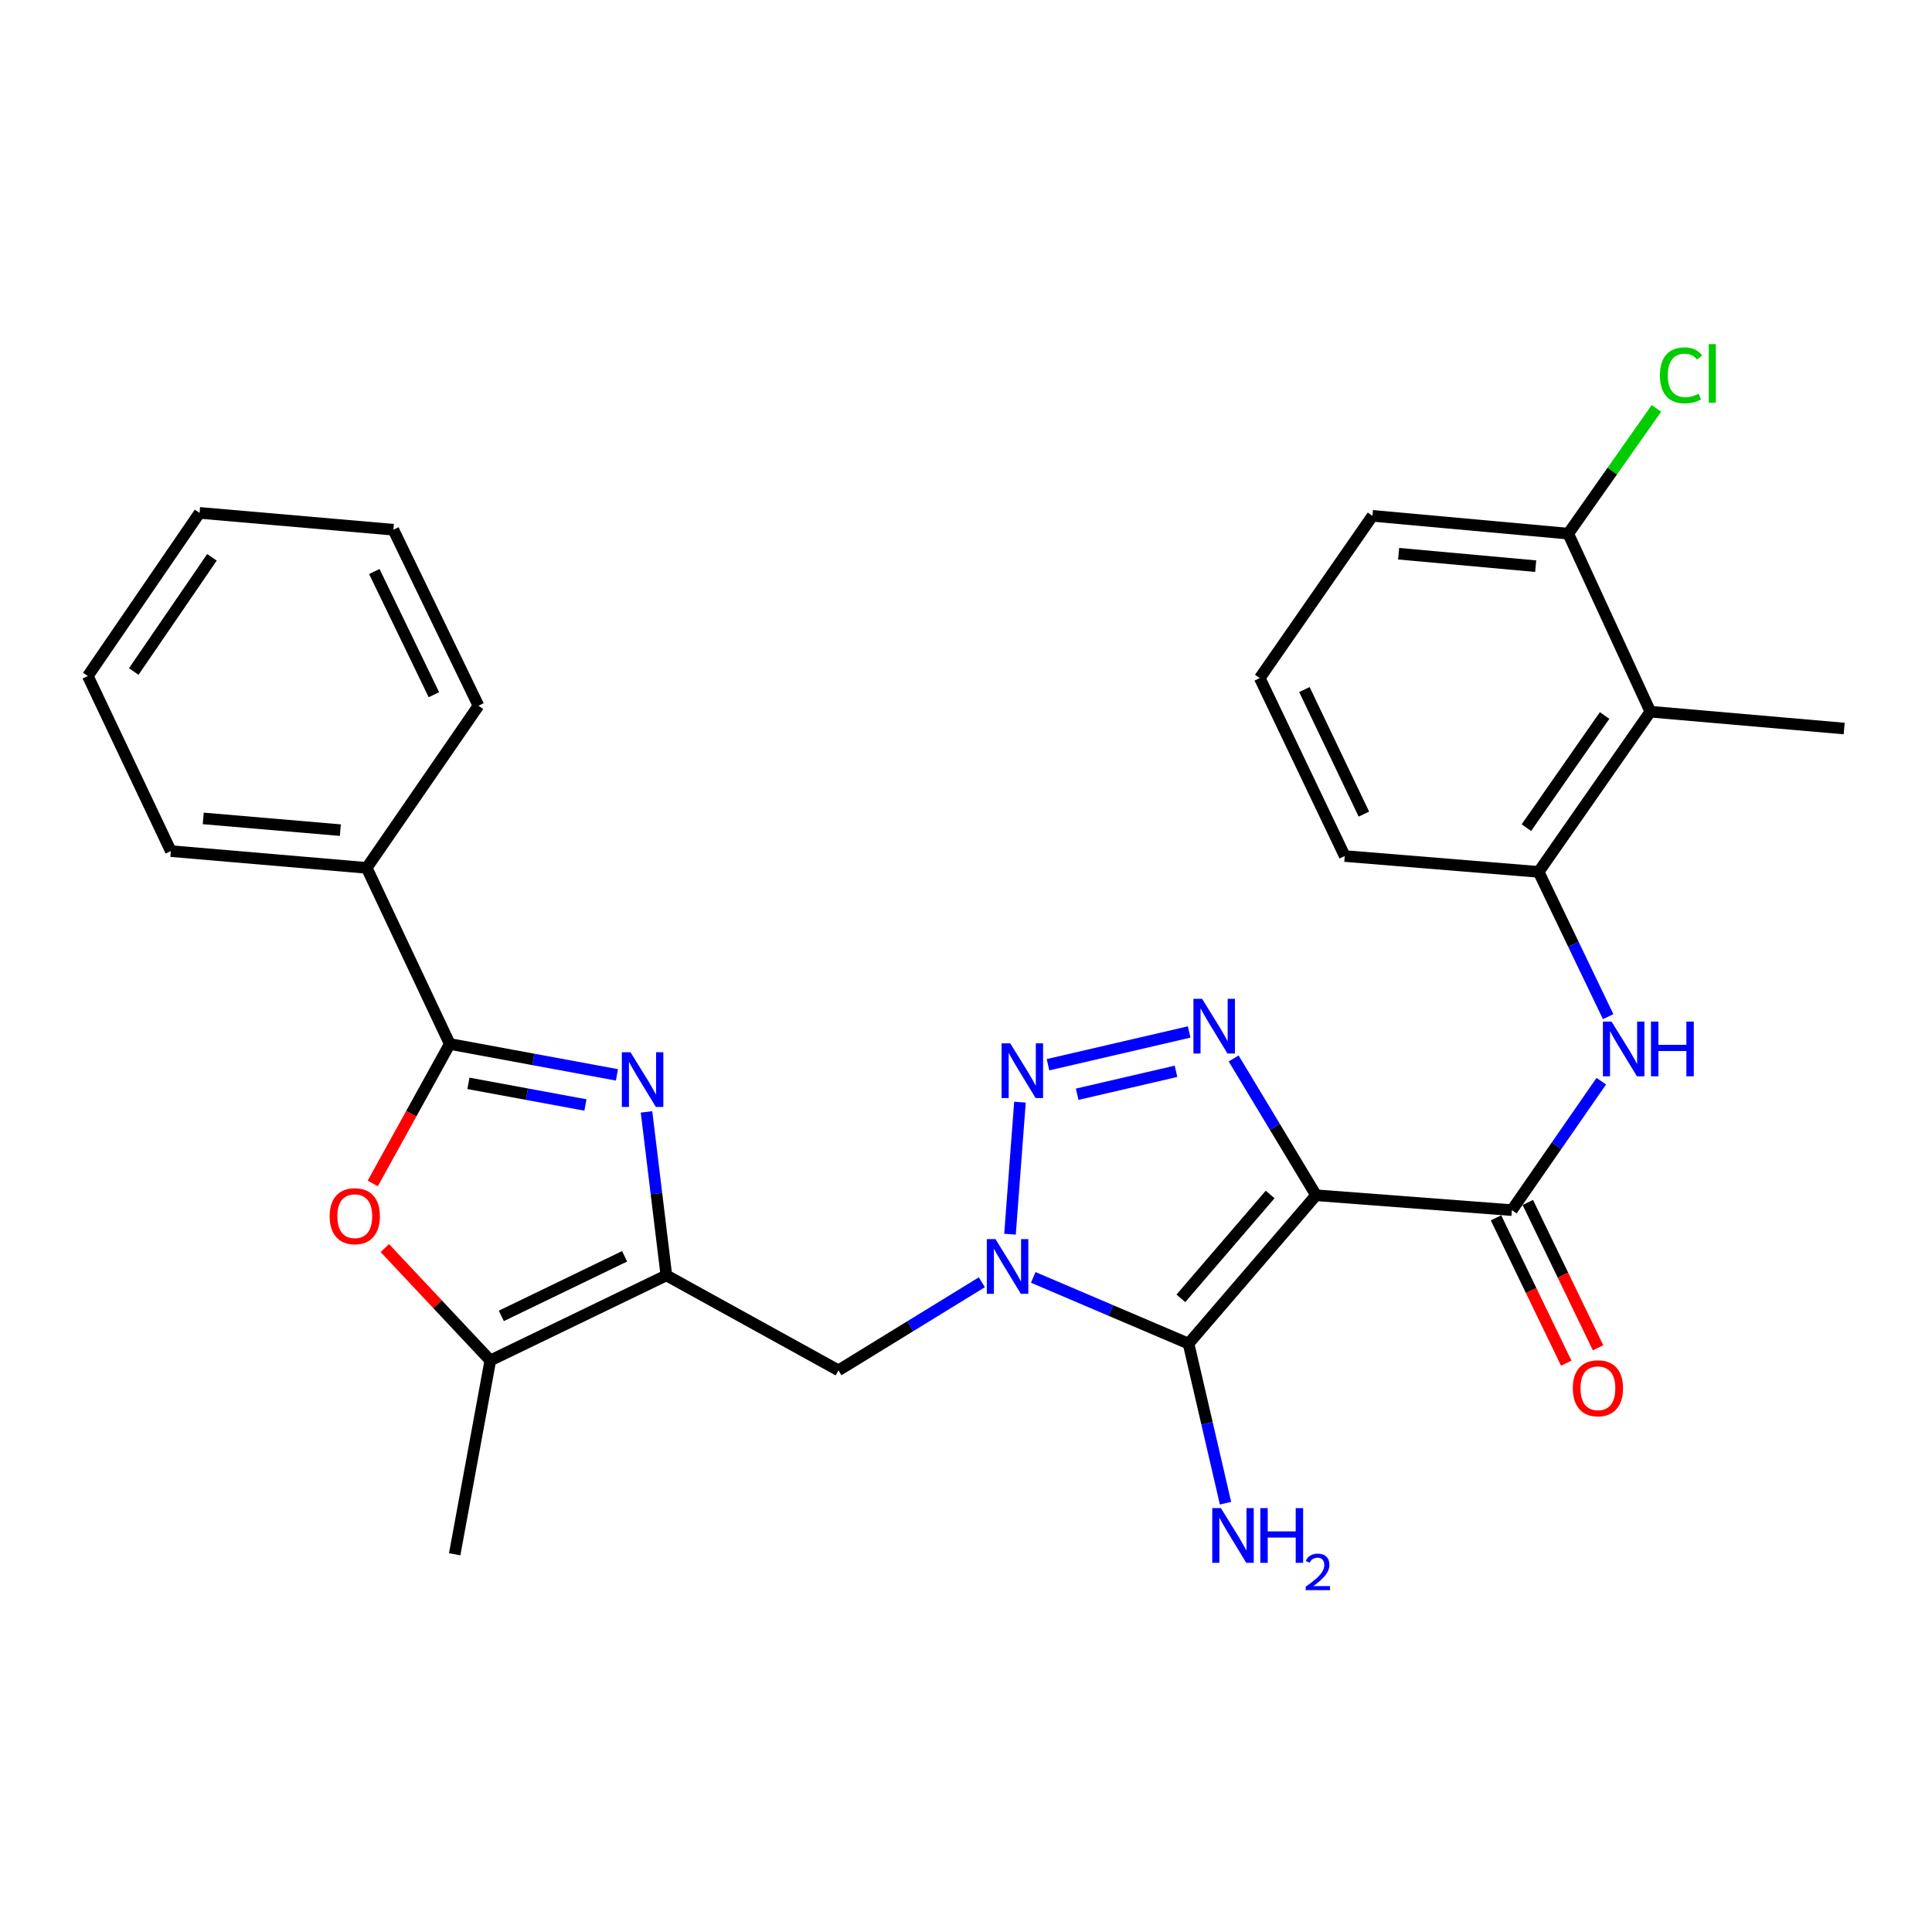 <?xml version='1.0' encoding='iso-8859-1'?>
<svg version='1.1' baseProfile='full'
              xmlns='http://www.w3.org/2000/svg'
                      xmlns:rdkit='http://www.rdkit.org/xml'
                      xmlns:xlink='http://www.w3.org/1999/xlink'
                  xml:space='preserve'
width='1000px' height='1000px' viewBox='0 0 1000 1000'>
<!-- END OF HEADER -->
<rect style='opacity:1.0;fill:#FFFFFF;stroke:none' width='1000' height='1000' x='0' y='0'> </rect>
<path class='bond-1' d='M 681.198,618.663 L 615.189,695.455' style='fill:none;fill-rule:evenodd;stroke:#000000;stroke-width:6px;stroke-linecap:butt;stroke-linejoin:miter;stroke-opacity:1' />
<path class='bond-1' d='M 657.424,618.257 L 611.217,672.011' style='fill:none;fill-rule:evenodd;stroke:#000000;stroke-width:6px;stroke-linecap:butt;stroke-linejoin:miter;stroke-opacity:1' />
<path class='bond-3' d='M 681.198,618.663 L 659.866,583.258' style='fill:none;fill-rule:evenodd;stroke:#000000;stroke-width:6px;stroke-linecap:butt;stroke-linejoin:miter;stroke-opacity:1' />
<path class='bond-3' d='M 659.866,583.258 L 638.533,547.853' style='fill:none;fill-rule:evenodd;stroke:#0000FF;stroke-width:6px;stroke-linecap:butt;stroke-linejoin:miter;stroke-opacity:1' />
<path class='bond-7' d='M 681.198,618.663 L 782.555,626.366' style='fill:none;fill-rule:evenodd;stroke:#000000;stroke-width:6px;stroke-linecap:butt;stroke-linejoin:miter;stroke-opacity:1' />
<path class='bond-0' d='M 534.801,661.179 L 574.995,678.317' style='fill:none;fill-rule:evenodd;stroke:#0000FF;stroke-width:6px;stroke-linecap:butt;stroke-linejoin:miter;stroke-opacity:1' />
<path class='bond-0' d='M 574.995,678.317 L 615.189,695.455' style='fill:none;fill-rule:evenodd;stroke:#000000;stroke-width:6px;stroke-linecap:butt;stroke-linejoin:miter;stroke-opacity:1' />
<path class='bond-9' d='M 508.207,663.689 L 471.094,686.488' style='fill:none;fill-rule:evenodd;stroke:#0000FF;stroke-width:6px;stroke-linecap:butt;stroke-linejoin:miter;stroke-opacity:1' />
<path class='bond-9' d='M 471.094,686.488 L 433.98,709.287' style='fill:none;fill-rule:evenodd;stroke:#000000;stroke-width:6px;stroke-linecap:butt;stroke-linejoin:miter;stroke-opacity:1' />
<path class='bond-29' d='M 522.775,638.814 L 527.93,570.47' style='fill:none;fill-rule:evenodd;stroke:#0000FF;stroke-width:6px;stroke-linecap:butt;stroke-linejoin:miter;stroke-opacity:1' />
<path class='bond-16' d='M 615.189,695.455 L 624.758,736.753' style='fill:none;fill-rule:evenodd;stroke:#000000;stroke-width:6px;stroke-linecap:butt;stroke-linejoin:miter;stroke-opacity:1' />
<path class='bond-16' d='M 624.758,736.753 L 634.327,778.051' style='fill:none;fill-rule:evenodd;stroke:#0000FF;stroke-width:6px;stroke-linecap:butt;stroke-linejoin:miter;stroke-opacity:1' />
<path class='bond-2' d='M 542.447,551.103 L 615.514,534.143' style='fill:none;fill-rule:evenodd;stroke:#0000FF;stroke-width:6px;stroke-linecap:butt;stroke-linejoin:miter;stroke-opacity:1' />
<path class='bond-2' d='M 557.543,566.379 L 608.69,554.507' style='fill:none;fill-rule:evenodd;stroke:#0000FF;stroke-width:6px;stroke-linecap:butt;stroke-linejoin:miter;stroke-opacity:1' />
<path class='bond-4' d='M 334.633,575.514 L 339.772,617.821' style='fill:none;fill-rule:evenodd;stroke:#0000FF;stroke-width:6px;stroke-linecap:butt;stroke-linejoin:miter;stroke-opacity:1' />
<path class='bond-4' d='M 339.772,617.821 L 344.911,660.128' style='fill:none;fill-rule:evenodd;stroke:#000000;stroke-width:6px;stroke-linecap:butt;stroke-linejoin:miter;stroke-opacity:1' />
<path class='bond-6' d='M 319.326,556.348 L 276.064,548.352' style='fill:none;fill-rule:evenodd;stroke:#0000FF;stroke-width:6px;stroke-linecap:butt;stroke-linejoin:miter;stroke-opacity:1' />
<path class='bond-6' d='M 276.064,548.352 L 232.801,540.356' style='fill:none;fill-rule:evenodd;stroke:#000000;stroke-width:6px;stroke-linecap:butt;stroke-linejoin:miter;stroke-opacity:1' />
<path class='bond-6' d='M 303.022,571.938 L 272.739,566.341' style='fill:none;fill-rule:evenodd;stroke:#0000FF;stroke-width:6px;stroke-linecap:butt;stroke-linejoin:miter;stroke-opacity:1' />
<path class='bond-6' d='M 272.739,566.341 L 242.455,560.744' style='fill:none;fill-rule:evenodd;stroke:#000000;stroke-width:6px;stroke-linecap:butt;stroke-linejoin:miter;stroke-opacity:1' />
<path class='bond-5' d='M 344.911,660.128 L 433.98,709.287' style='fill:none;fill-rule:evenodd;stroke:#000000;stroke-width:6px;stroke-linecap:butt;stroke-linejoin:miter;stroke-opacity:1' />
<path class='bond-10' d='M 344.911,660.128 L 253.788,704.175' style='fill:none;fill-rule:evenodd;stroke:#000000;stroke-width:6px;stroke-linecap:butt;stroke-linejoin:miter;stroke-opacity:1' />
<path class='bond-10' d='M 323.281,650.265 L 259.495,681.098' style='fill:none;fill-rule:evenodd;stroke:#000000;stroke-width:6px;stroke-linecap:butt;stroke-linejoin:miter;stroke-opacity:1' />
<path class='bond-15' d='M 232.801,540.356 L 189.811,449.213' style='fill:none;fill-rule:evenodd;stroke:#000000;stroke-width:6px;stroke-linecap:butt;stroke-linejoin:miter;stroke-opacity:1' />
<path class='bond-31' d='M 232.801,540.356 L 212.872,576.454' style='fill:none;fill-rule:evenodd;stroke:#000000;stroke-width:6px;stroke-linecap:butt;stroke-linejoin:miter;stroke-opacity:1' />
<path class='bond-31' d='M 212.872,576.454 L 192.942,612.552' style='fill:none;fill-rule:evenodd;stroke:#FF0000;stroke-width:6px;stroke-linecap:butt;stroke-linejoin:miter;stroke-opacity:1' />
<path class='bond-11' d='M 782.555,626.366 L 805.691,592.996' style='fill:none;fill-rule:evenodd;stroke:#000000;stroke-width:6px;stroke-linecap:butt;stroke-linejoin:miter;stroke-opacity:1' />
<path class='bond-11' d='M 805.691,592.996 L 828.827,559.625' style='fill:none;fill-rule:evenodd;stroke:#0000FF;stroke-width:6px;stroke-linecap:butt;stroke-linejoin:miter;stroke-opacity:1' />
<path class='bond-14' d='M 774.32,630.347 L 792.503,667.962' style='fill:none;fill-rule:evenodd;stroke:#000000;stroke-width:6px;stroke-linecap:butt;stroke-linejoin:miter;stroke-opacity:1' />
<path class='bond-14' d='M 792.503,667.962 L 810.686,705.578' style='fill:none;fill-rule:evenodd;stroke:#FF0000;stroke-width:6px;stroke-linecap:butt;stroke-linejoin:miter;stroke-opacity:1' />
<path class='bond-14' d='M 790.79,622.386 L 808.973,660.001' style='fill:none;fill-rule:evenodd;stroke:#000000;stroke-width:6px;stroke-linecap:butt;stroke-linejoin:miter;stroke-opacity:1' />
<path class='bond-14' d='M 808.973,660.001 L 827.156,697.616' style='fill:none;fill-rule:evenodd;stroke:#FF0000;stroke-width:6px;stroke-linecap:butt;stroke-linejoin:miter;stroke-opacity:1' />
<path class='bond-8' d='M 199.195,646 L 226.492,675.087' style='fill:none;fill-rule:evenodd;stroke:#FF0000;stroke-width:6px;stroke-linecap:butt;stroke-linejoin:miter;stroke-opacity:1' />
<path class='bond-8' d='M 226.492,675.087 L 253.788,704.175' style='fill:none;fill-rule:evenodd;stroke:#000000;stroke-width:6px;stroke-linecap:butt;stroke-linejoin:miter;stroke-opacity:1' />
<path class='bond-19' d='M 253.788,704.175 L 235.342,804.485' style='fill:none;fill-rule:evenodd;stroke:#000000;stroke-width:6px;stroke-linecap:butt;stroke-linejoin:miter;stroke-opacity:1' />
<path class='bond-12' d='M 832.383,526.226 L 814.39,488.756' style='fill:none;fill-rule:evenodd;stroke:#0000FF;stroke-width:6px;stroke-linecap:butt;stroke-linejoin:miter;stroke-opacity:1' />
<path class='bond-12' d='M 814.39,488.756 L 796.397,451.286' style='fill:none;fill-rule:evenodd;stroke:#000000;stroke-width:6px;stroke-linecap:butt;stroke-linejoin:miter;stroke-opacity:1' />
<path class='bond-13' d='M 796.397,451.286 L 854.215,368.365' style='fill:none;fill-rule:evenodd;stroke:#000000;stroke-width:6px;stroke-linecap:butt;stroke-linejoin:miter;stroke-opacity:1' />
<path class='bond-13' d='M 790.064,428.385 L 830.537,370.34' style='fill:none;fill-rule:evenodd;stroke:#000000;stroke-width:6px;stroke-linecap:butt;stroke-linejoin:miter;stroke-opacity:1' />
<path class='bond-20' d='M 796.397,451.286 L 696.036,443.085' style='fill:none;fill-rule:evenodd;stroke:#000000;stroke-width:6px;stroke-linecap:butt;stroke-linejoin:miter;stroke-opacity:1' />
<path class='bond-17' d='M 854.215,368.365 L 811.723,276.216' style='fill:none;fill-rule:evenodd;stroke:#000000;stroke-width:6px;stroke-linecap:butt;stroke-linejoin:miter;stroke-opacity:1' />
<path class='bond-21' d='M 854.215,368.365 L 954.545,377.085' style='fill:none;fill-rule:evenodd;stroke:#000000;stroke-width:6px;stroke-linecap:butt;stroke-linejoin:miter;stroke-opacity:1' />
<path class='bond-24' d='M 189.811,449.213 L 88.434,440.534' style='fill:none;fill-rule:evenodd;stroke:#000000;stroke-width:6px;stroke-linecap:butt;stroke-linejoin:miter;stroke-opacity:1' />
<path class='bond-24' d='M 176.165,429.684 L 105.201,423.609' style='fill:none;fill-rule:evenodd;stroke:#000000;stroke-width:6px;stroke-linecap:butt;stroke-linejoin:miter;stroke-opacity:1' />
<path class='bond-25' d='M 189.811,449.213 L 247.66,365.286' style='fill:none;fill-rule:evenodd;stroke:#000000;stroke-width:6px;stroke-linecap:butt;stroke-linejoin:miter;stroke-opacity:1' />
<path class='bond-18' d='M 811.723,276.216 L 834.545,243.794' style='fill:none;fill-rule:evenodd;stroke:#000000;stroke-width:6px;stroke-linecap:butt;stroke-linejoin:miter;stroke-opacity:1' />
<path class='bond-18' d='M 834.545,243.794 L 857.367,211.371' style='fill:none;fill-rule:evenodd;stroke:#00CC00;stroke-width:6px;stroke-linecap:butt;stroke-linejoin:miter;stroke-opacity:1' />
<path class='bond-30' d='M 811.723,276.216 L 710.387,266.998' style='fill:none;fill-rule:evenodd;stroke:#000000;stroke-width:6px;stroke-linecap:butt;stroke-linejoin:miter;stroke-opacity:1' />
<path class='bond-30' d='M 794.865,293.052 L 723.93,286.6' style='fill:none;fill-rule:evenodd;stroke:#000000;stroke-width:6px;stroke-linecap:butt;stroke-linejoin:miter;stroke-opacity:1' />
<path class='bond-22' d='M 696.036,443.085 L 652.05,350.976' style='fill:none;fill-rule:evenodd;stroke:#000000;stroke-width:6px;stroke-linecap:butt;stroke-linejoin:miter;stroke-opacity:1' />
<path class='bond-22' d='M 705.946,421.385 L 675.156,356.909' style='fill:none;fill-rule:evenodd;stroke:#000000;stroke-width:6px;stroke-linecap:butt;stroke-linejoin:miter;stroke-opacity:1' />
<path class='bond-23' d='M 652.05,350.976 L 710.387,266.998' style='fill:none;fill-rule:evenodd;stroke:#000000;stroke-width:6px;stroke-linecap:butt;stroke-linejoin:miter;stroke-opacity:1' />
<path class='bond-27' d='M 88.434,440.534 L 45.455,349.909' style='fill:none;fill-rule:evenodd;stroke:#000000;stroke-width:6px;stroke-linecap:butt;stroke-linejoin:miter;stroke-opacity:1' />
<path class='bond-26' d='M 247.66,365.286 L 203.603,274.184' style='fill:none;fill-rule:evenodd;stroke:#000000;stroke-width:6px;stroke-linecap:butt;stroke-linejoin:miter;stroke-opacity:1' />
<path class='bond-26' d='M 224.582,359.585 L 193.742,295.813' style='fill:none;fill-rule:evenodd;stroke:#000000;stroke-width:6px;stroke-linecap:butt;stroke-linejoin:miter;stroke-opacity:1' />
<path class='bond-28' d='M 203.603,274.184 L 103.293,265.464' style='fill:none;fill-rule:evenodd;stroke:#000000;stroke-width:6px;stroke-linecap:butt;stroke-linejoin:miter;stroke-opacity:1' />
<path class='bond-32' d='M 45.455,349.909 L 103.293,265.464' style='fill:none;fill-rule:evenodd;stroke:#000000;stroke-width:6px;stroke-linecap:butt;stroke-linejoin:miter;stroke-opacity:1' />
<path class='bond-32' d='M 69.223,347.58 L 109.71,288.468' style='fill:none;fill-rule:evenodd;stroke:#000000;stroke-width:6px;stroke-linecap:butt;stroke-linejoin:miter;stroke-opacity:1' />
<path  class='atom-1' d='M 515.255 641.354
L 524.535 656.354
Q 525.455 657.834, 526.935 660.514
Q 528.415 663.194, 528.495 663.354
L 528.495 641.354
L 532.255 641.354
L 532.255 669.674
L 528.375 669.674
L 518.415 653.274
Q 517.255 651.354, 516.015 649.154
Q 514.815 646.954, 514.455 646.274
L 514.455 669.674
L 510.775 669.674
L 510.775 641.354
L 515.255 641.354
' fill='#0000FF'/>
<path  class='atom-3' d='M 522.898 540.028
L 532.178 555.028
Q 533.098 556.508, 534.578 559.188
Q 536.058 561.868, 536.138 562.028
L 536.138 540.028
L 539.898 540.028
L 539.898 568.348
L 536.018 568.348
L 526.058 551.948
Q 524.898 550.028, 523.658 547.828
Q 522.458 545.628, 522.098 544.948
L 522.098 568.348
L 518.418 568.348
L 518.418 540.028
L 522.898 540.028
' fill='#0000FF'/>
<path  class='atom-4' d='M 622.202 516.978
L 631.482 531.978
Q 632.402 533.458, 633.882 536.138
Q 635.362 538.818, 635.442 538.978
L 635.442 516.978
L 639.202 516.978
L 639.202 545.298
L 635.322 545.298
L 625.362 528.898
Q 624.202 526.978, 622.962 524.778
Q 621.762 522.578, 621.402 521.898
L 621.402 545.298
L 617.722 545.298
L 617.722 516.978
L 622.202 516.978
' fill='#0000FF'/>
<path  class='atom-5' d='M 326.343 544.642
L 335.623 559.642
Q 336.543 561.122, 338.023 563.802
Q 339.503 566.482, 339.583 566.642
L 339.583 544.642
L 343.343 544.642
L 343.343 572.962
L 339.463 572.962
L 329.503 556.562
Q 328.343 554.642, 327.103 552.442
Q 325.903 550.242, 325.543 549.562
L 325.543 572.962
L 321.863 572.962
L 321.863 544.642
L 326.343 544.642
' fill='#0000FF'/>
<path  class='atom-9' d='M 170.632 629.495
Q 170.632 622.695, 173.992 618.895
Q 177.352 615.095, 183.632 615.095
Q 189.912 615.095, 193.272 618.895
Q 196.632 622.695, 196.632 629.495
Q 196.632 636.375, 193.232 640.295
Q 189.832 644.175, 183.632 644.175
Q 177.392 644.175, 173.992 640.295
Q 170.632 636.415, 170.632 629.495
M 183.632 640.975
Q 187.952 640.975, 190.272 638.095
Q 192.632 635.175, 192.632 629.495
Q 192.632 623.935, 190.272 621.135
Q 187.952 618.295, 183.632 618.295
Q 179.312 618.295, 176.952 621.095
Q 174.632 623.895, 174.632 629.495
Q 174.632 635.215, 176.952 638.095
Q 179.312 640.975, 183.632 640.975
' fill='#FF0000'/>
<path  class='atom-12' d='M 834.143 528.767
L 843.423 543.767
Q 844.343 545.247, 845.823 547.927
Q 847.303 550.607, 847.383 550.767
L 847.383 528.767
L 851.143 528.767
L 851.143 557.087
L 847.263 557.087
L 837.303 540.687
Q 836.143 538.767, 834.903 536.567
Q 833.703 534.367, 833.343 533.687
L 833.343 557.087
L 829.663 557.087
L 829.663 528.767
L 834.143 528.767
' fill='#0000FF'/>
<path  class='atom-12' d='M 854.543 528.767
L 858.383 528.767
L 858.383 540.807
L 872.863 540.807
L 872.863 528.767
L 876.703 528.767
L 876.703 557.087
L 872.863 557.087
L 872.863 544.007
L 858.383 544.007
L 858.383 557.087
L 854.543 557.087
L 854.543 528.767
' fill='#0000FF'/>
<path  class='atom-15' d='M 814.08 718.555
Q 814.08 711.755, 817.44 707.955
Q 820.8 704.155, 827.08 704.155
Q 833.36 704.155, 836.72 707.955
Q 840.08 711.755, 840.08 718.555
Q 840.08 725.435, 836.68 729.355
Q 833.28 733.235, 827.08 733.235
Q 820.84 733.235, 817.44 729.355
Q 814.08 725.475, 814.08 718.555
M 827.08 730.035
Q 831.4 730.035, 833.72 727.155
Q 836.08 724.235, 836.08 718.555
Q 836.08 712.995, 833.72 710.195
Q 831.4 707.355, 827.08 707.355
Q 822.76 707.355, 820.4 710.155
Q 818.08 712.955, 818.08 718.555
Q 818.08 724.275, 820.4 727.155
Q 822.76 730.035, 827.08 730.035
' fill='#FF0000'/>
<path  class='atom-17' d='M 631.938 780.599
L 641.218 795.599
Q 642.138 797.079, 643.618 799.759
Q 645.098 802.439, 645.178 802.599
L 645.178 780.599
L 648.938 780.599
L 648.938 808.919
L 645.058 808.919
L 635.098 792.519
Q 633.938 790.599, 632.698 788.399
Q 631.498 786.199, 631.138 785.519
L 631.138 808.919
L 627.458 808.919
L 627.458 780.599
L 631.938 780.599
' fill='#0000FF'/>
<path  class='atom-17' d='M 652.338 780.599
L 656.178 780.599
L 656.178 792.639
L 670.658 792.639
L 670.658 780.599
L 674.498 780.599
L 674.498 808.919
L 670.658 808.919
L 670.658 795.839
L 656.178 795.839
L 656.178 808.919
L 652.338 808.919
L 652.338 780.599
' fill='#0000FF'/>
<path  class='atom-17' d='M 675.871 807.925
Q 676.557 806.157, 678.194 805.18
Q 679.831 804.177, 682.101 804.177
Q 684.926 804.177, 686.51 805.708
Q 688.094 807.239, 688.094 809.958
Q 688.094 812.73, 686.035 815.317
Q 684.002 817.905, 679.778 820.967
L 688.411 820.967
L 688.411 823.079
L 675.818 823.079
L 675.818 821.31
Q 679.303 818.829, 681.362 816.981
Q 683.448 815.133, 684.451 813.469
Q 685.454 811.806, 685.454 810.09
Q 685.454 808.295, 684.556 807.292
Q 683.659 806.289, 682.101 806.289
Q 680.596 806.289, 679.593 806.896
Q 678.59 807.503, 677.877 808.849
L 675.871 807.925
' fill='#0000FF'/>
<path  class='atom-19' d='M 859.17 194.276
Q 859.17 187.236, 862.45 183.556
Q 865.77 179.836, 872.05 179.836
Q 877.89 179.836, 881.01 183.956
L 878.37 186.116
Q 876.09 183.116, 872.05 183.116
Q 867.77 183.116, 865.49 185.996
Q 863.25 188.836, 863.25 194.276
Q 863.25 199.876, 865.57 202.756
Q 867.93 205.636, 872.49 205.636
Q 875.61 205.636, 879.25 203.756
L 880.37 206.756
Q 878.89 207.716, 876.65 208.276
Q 874.41 208.836, 871.93 208.836
Q 865.77 208.836, 862.45 205.076
Q 859.17 201.316, 859.17 194.276
' fill='#00CC00'/>
<path  class='atom-19' d='M 884.45 178.116
L 888.13 178.116
L 888.13 208.476
L 884.45 208.476
L 884.45 178.116
' fill='#00CC00'/>
</svg>
